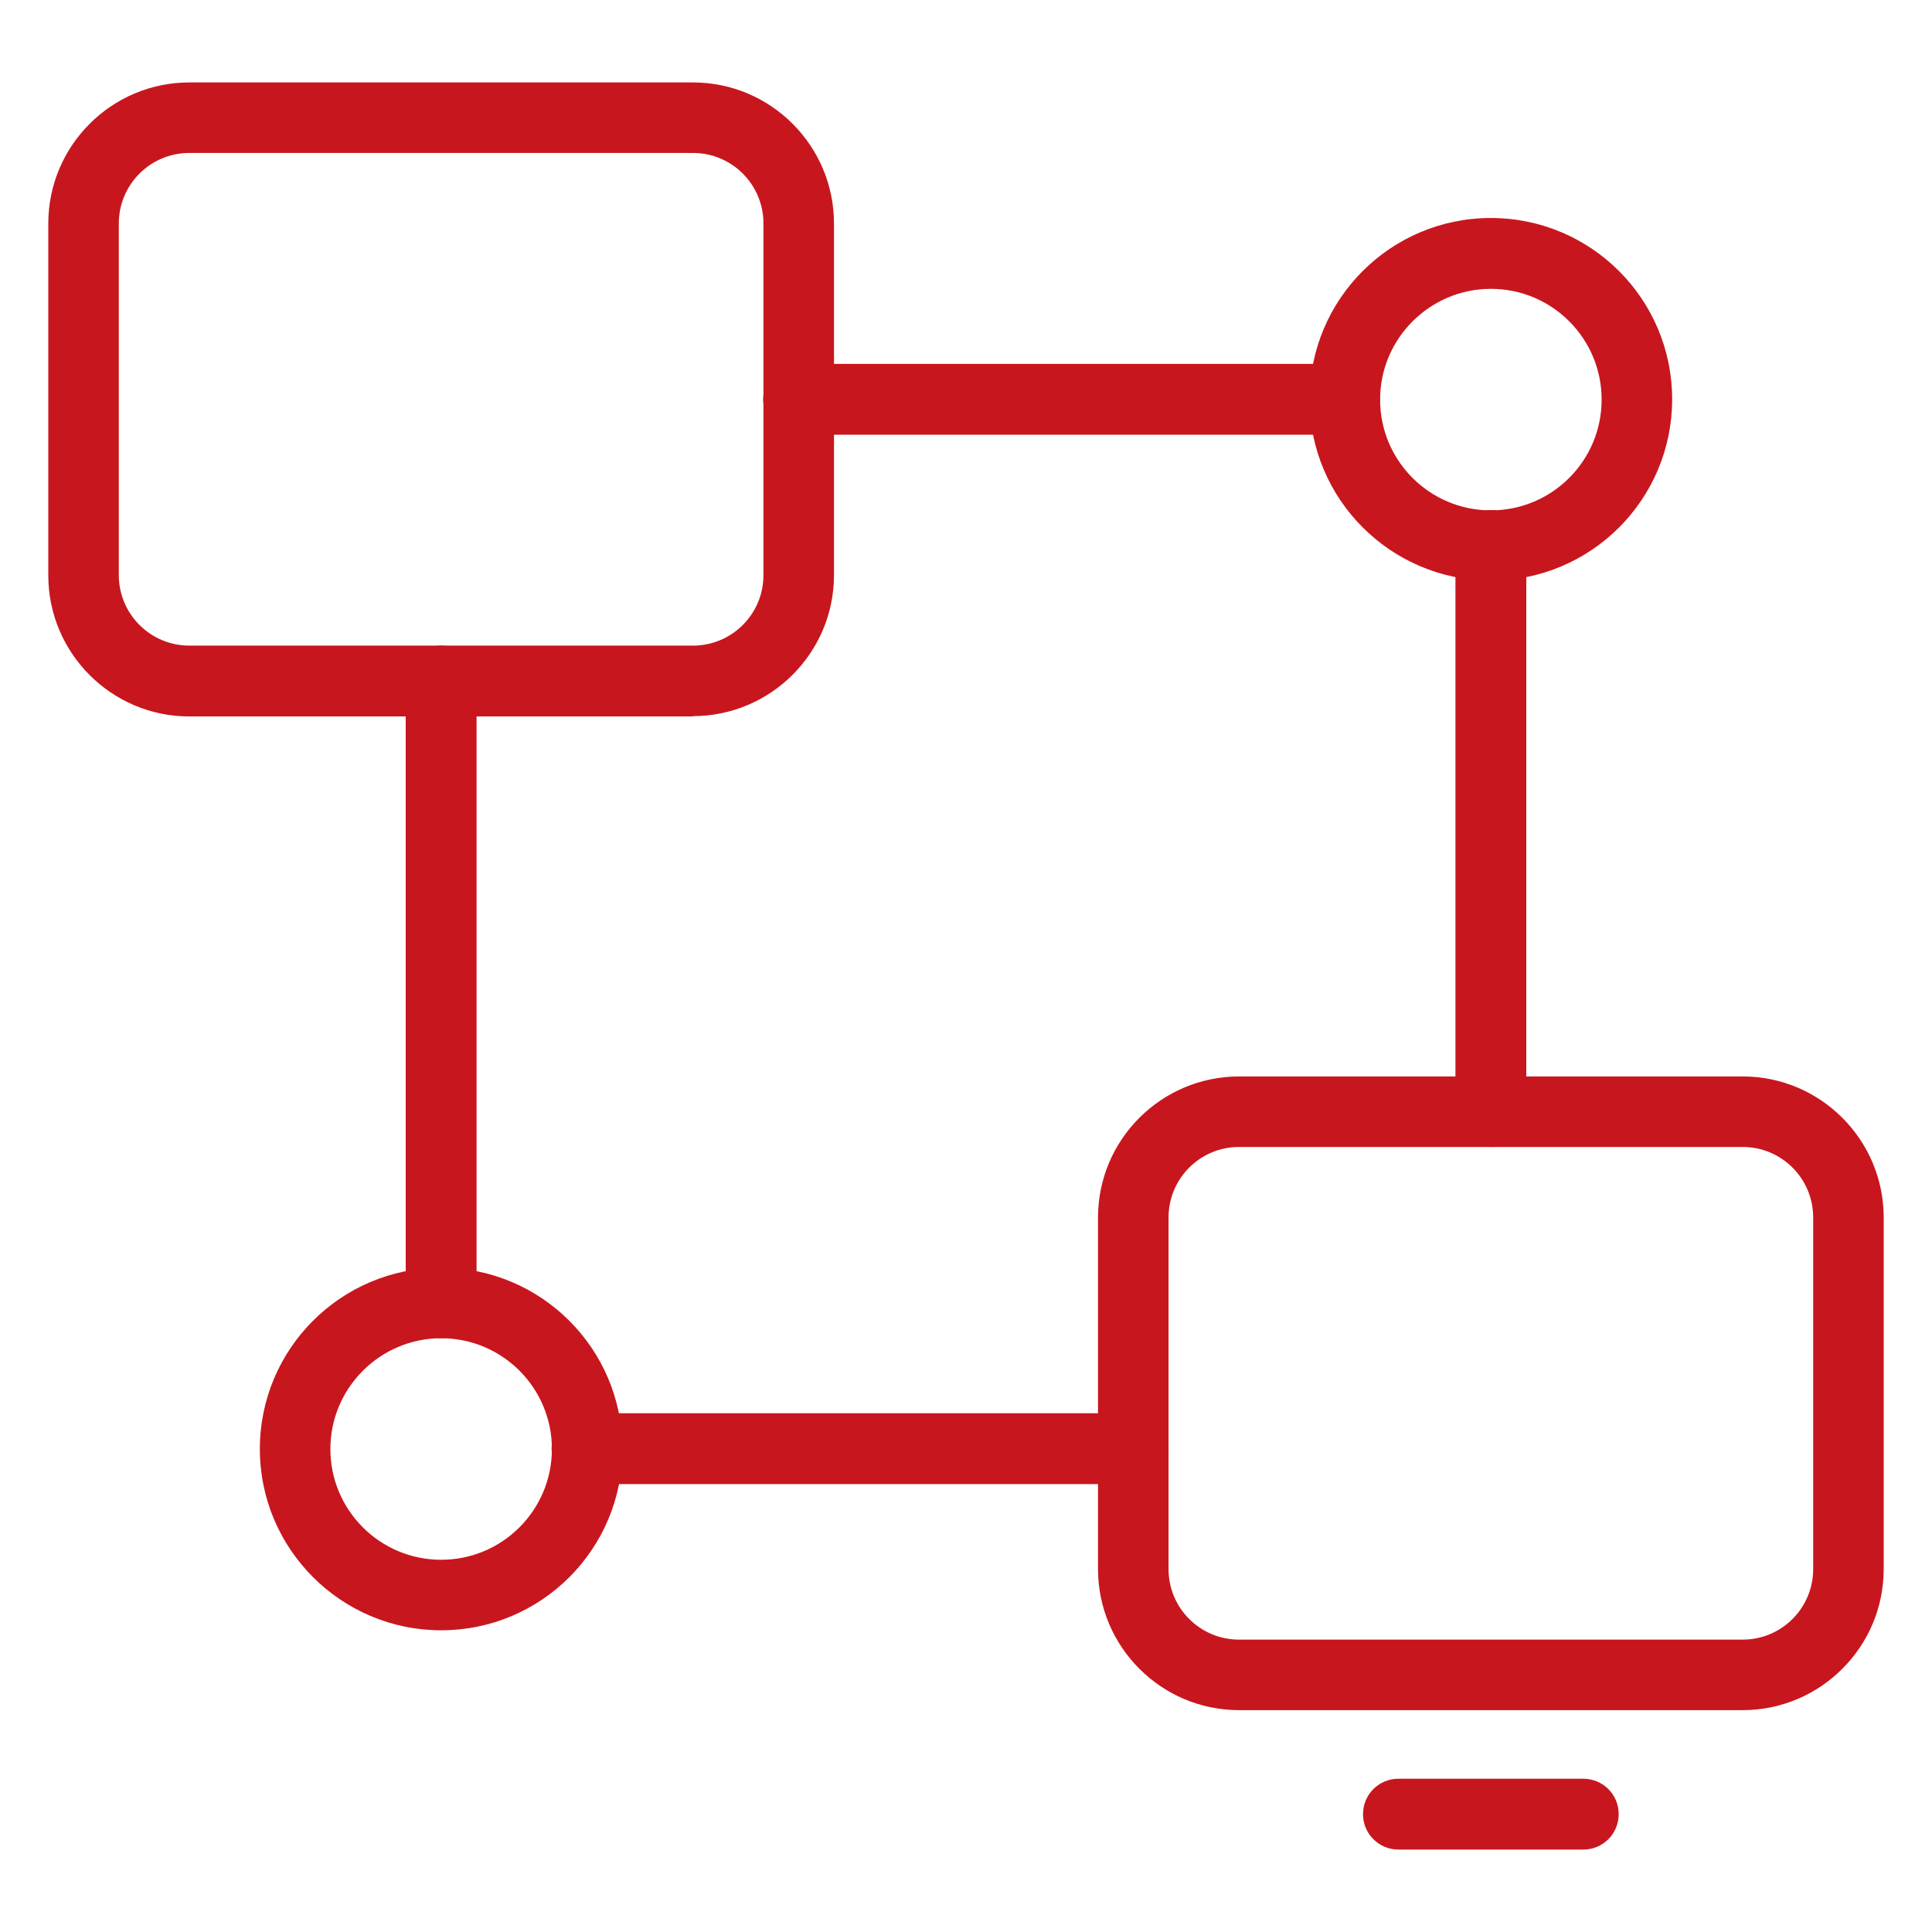 <?xml version="1.0" encoding="UTF-8"?>
<svg id="_圖層_1" data-name="圖層 1" xmlns="http://www.w3.org/2000/svg" viewBox="0 0 60 60">
  <defs>
    <style>
      .cls-1 {
        fill: #c8161e;
        stroke-width: 0px;
      }
    </style>
  </defs>
  <path class="cls-1" d="M21.52,22.25H5.88c-2.42,0-4.38-1.97-4.38-4.38V6.94c0-2.42,1.97-4.38,4.38-4.38h15.64c2.42,0,4.38,1.97,4.38,4.38v10.92c0,2.42-1.97,4.38-4.38,4.38ZM5.88,4.75c-1.21,0-2.19.98-2.19,2.19v10.92c0,1.21.98,2.19,2.19,2.19h15.64c1.21,0,2.19-.98,2.19-2.19V6.94c0-1.21-.98-2.19-2.19-2.19H5.88Z"/>
  <g>
    <path class="cls-1" d="M54.12,53.11h-15.64c-2.42,0-4.38-1.97-4.38-4.38v-10.92c0-2.42,1.97-4.38,4.38-4.38h15.64c2.42,0,4.38,1.97,4.38,4.38v10.92c0,2.42-1.97,4.38-4.38,4.38ZM38.48,35.62c-1.21,0-2.19.98-2.19,2.19v10.92c0,1.21.98,2.19,2.19,2.19h15.64c1.21,0,2.19-.98,2.19-2.19v-10.92c0-1.21-.98-2.19-2.19-2.19h-15.64Z"/>
    <path class="cls-1" d="M49.17,57.44h-5.74c-.61,0-1.1-.49-1.1-1.1s.49-1.1,1.1-1.1h5.74c.61,0,1.1.49,1.1,1.1s-.49,1.1-1.1,1.1Z"/>
  </g>
  <path class="cls-1" d="M46.3,18.03c-3.1,0-5.63-2.52-5.63-5.63s2.52-5.63,5.63-5.63,5.63,2.52,5.63,5.63-2.52,5.63-5.63,5.63ZM46.3,8.97c-1.89,0-3.44,1.54-3.44,3.44s1.54,3.44,3.44,3.44,3.44-1.54,3.44-3.44-1.54-3.44-3.44-3.44Z"/>
  <path class="cls-1" d="M13.7,50.63c-3.1,0-5.63-2.52-5.63-5.63s2.52-5.63,5.63-5.63,5.63,2.52,5.63,5.63-2.52,5.63-5.63,5.63ZM13.7,41.56c-1.89,0-3.44,1.54-3.44,3.44s1.54,3.44,3.44,3.44,3.44-1.54,3.44-3.44-1.54-3.44-3.44-3.44Z"/>
  <path class="cls-1" d="M41.76,13.5h-16.96c-.61,0-1.1-.49-1.1-1.1s.49-1.1,1.1-1.1h16.96c.61,0,1.1.49,1.1,1.1s-.49,1.1-1.1,1.1Z"/>
  <path class="cls-1" d="M13.7,41.56c-.61,0-1.1-.49-1.1-1.1v-19.31c0-.61.49-1.1,1.1-1.1s1.1.49,1.1,1.1v19.31c0,.61-.49,1.1-1.1,1.1Z"/>
  <path class="cls-1" d="M35.19,46.09h-16.96c-.61,0-1.1-.49-1.1-1.1s.49-1.1,1.1-1.1h16.96c.61,0,1.1.49,1.1,1.1s-.49,1.1-1.1,1.1Z"/>
  <path class="cls-1" d="M46.3,35.62c-.61,0-1.1-.49-1.1-1.1v-17.58c0-.61.49-1.1,1.1-1.1s1.1.49,1.1,1.1v17.58c0,.61-.49,1.1-1.1,1.1Z"/>
</svg>